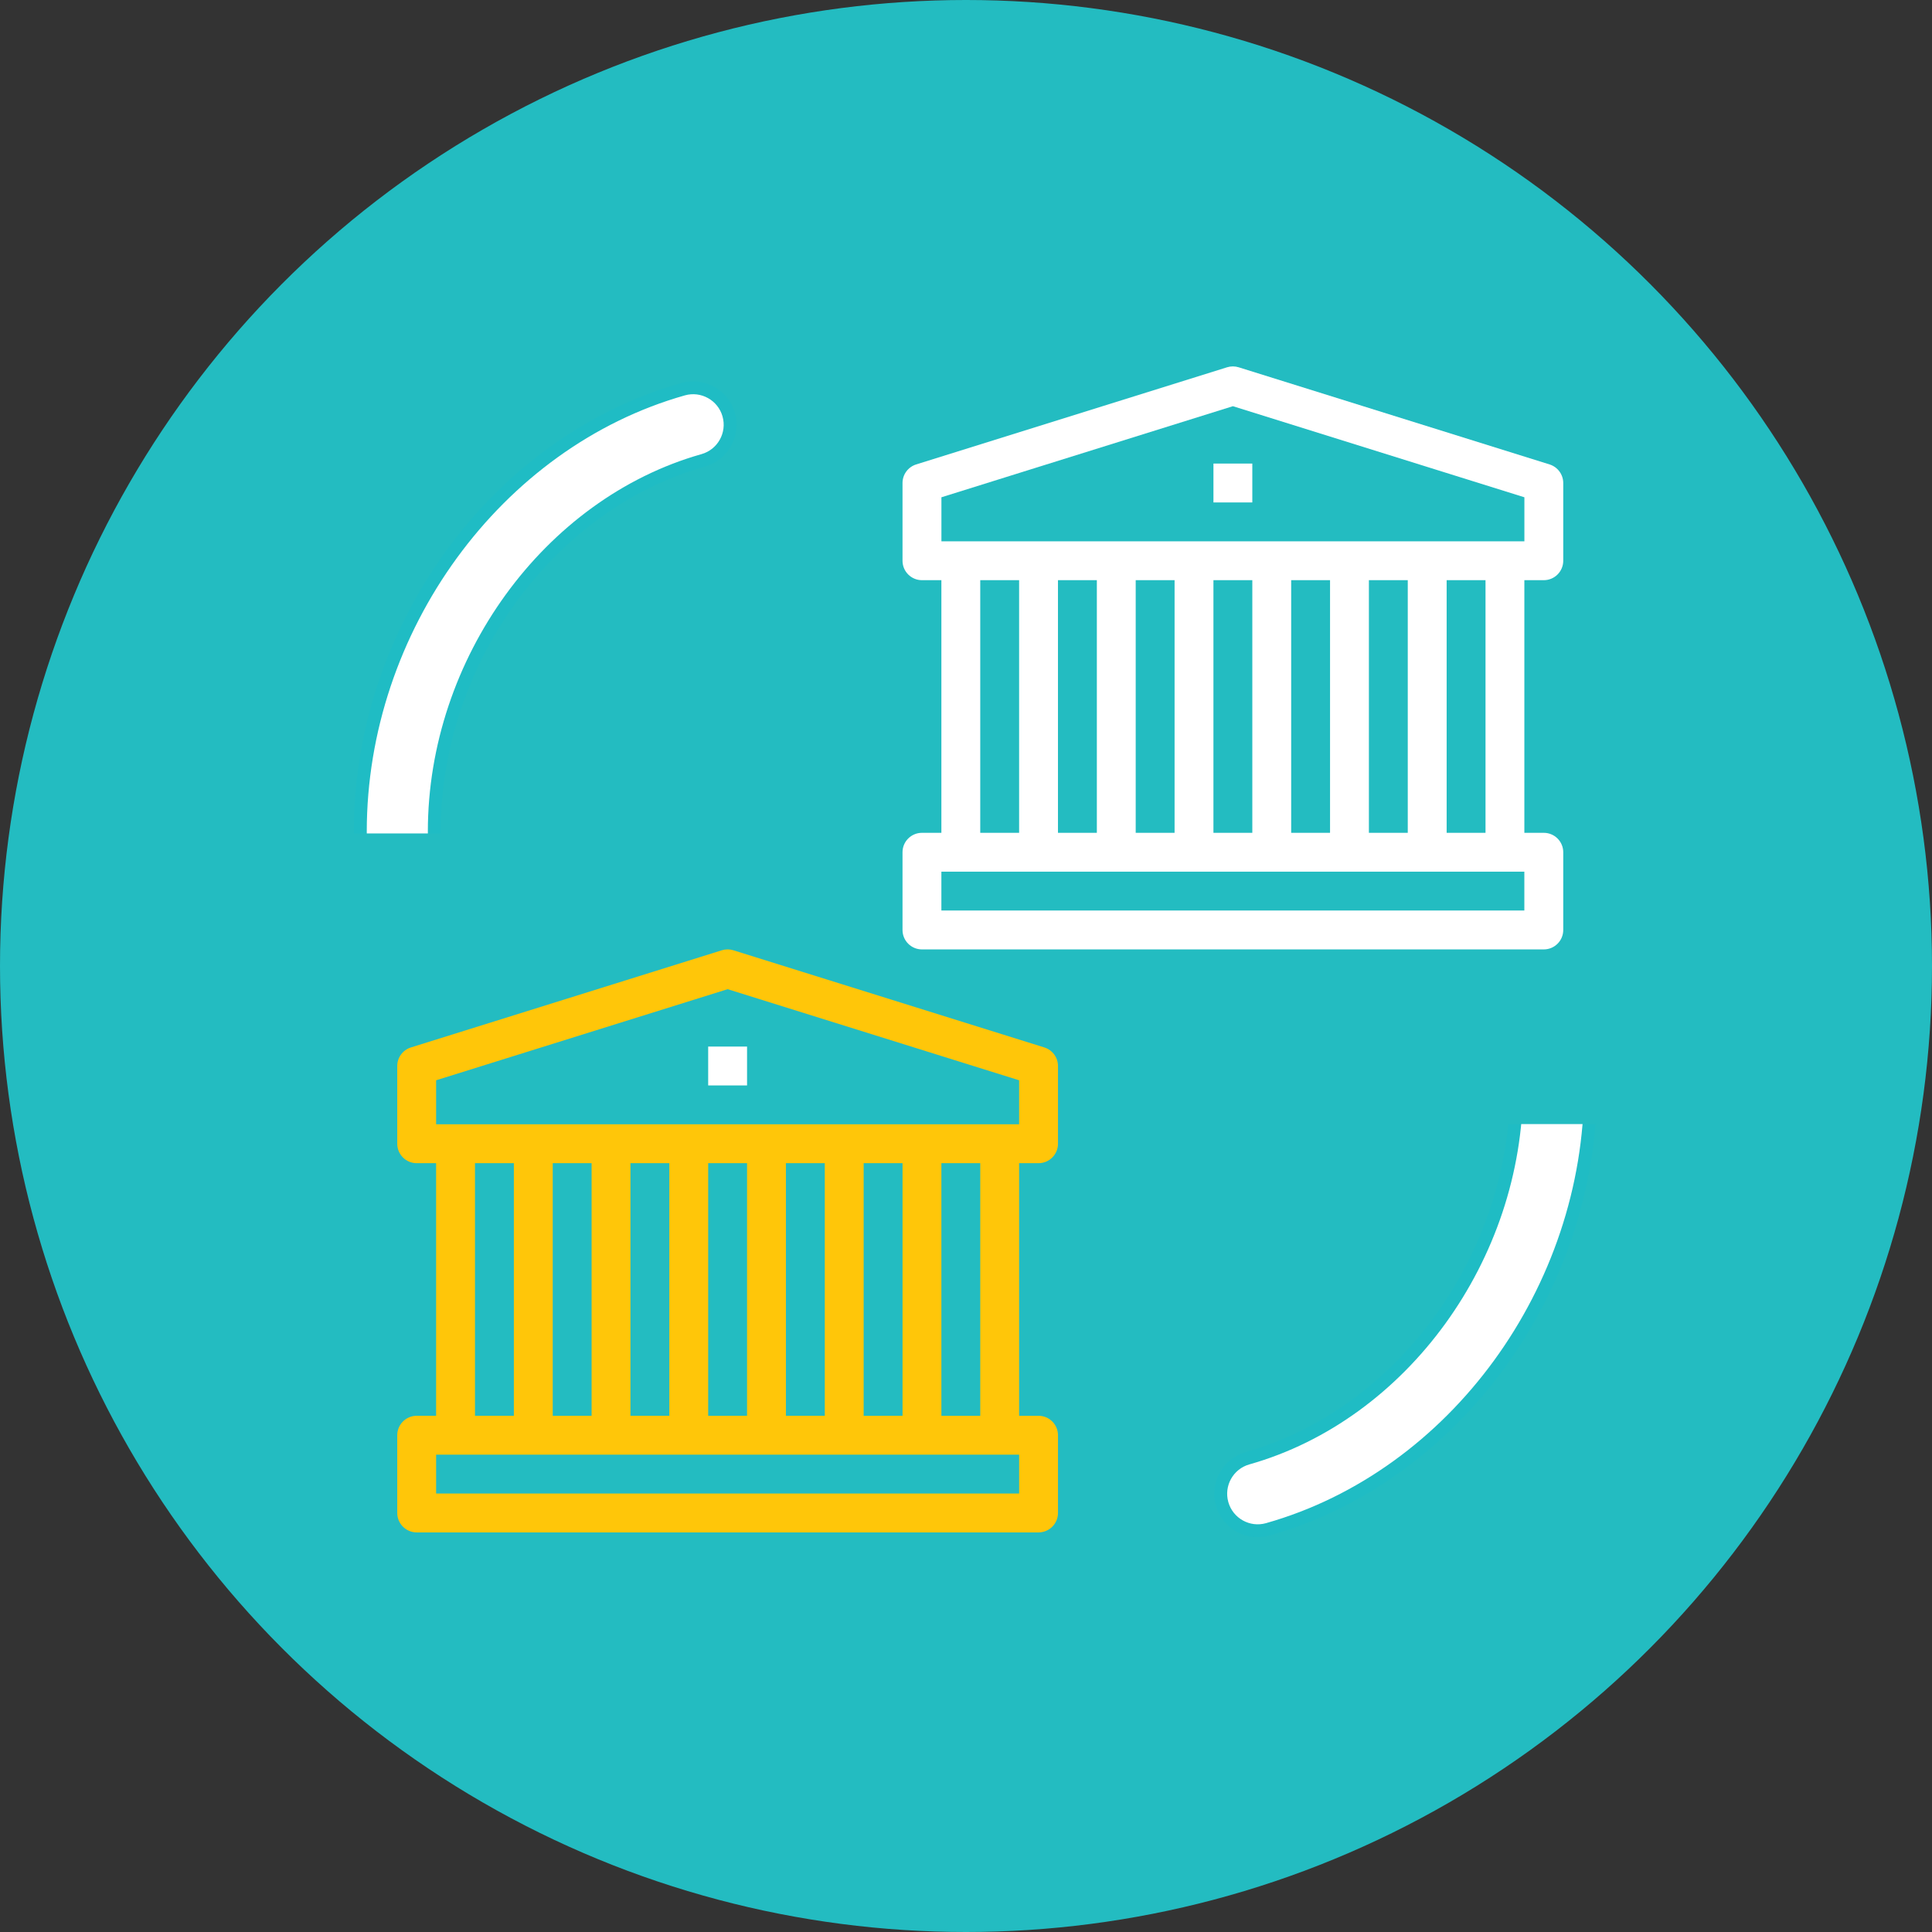 <?xml version="1.0" encoding="utf-8"?>
<!-- Generator: Adobe Illustrator 16.0.0, SVG Export Plug-In . SVG Version: 6.00 Build 0)  -->
<!DOCTYPE svg PUBLIC "-//W3C//DTD SVG 1.1//EN" "http://www.w3.org/Graphics/SVG/1.1/DTD/svg11.dtd">
<svg version="1.1" id="Layer_1" xmlns="http://www.w3.org/2000/svg" xmlns:xlink="http://www.w3.org/1999/xlink" x="0px" y="0px"
	 width="150px" height="150px" viewBox="0 0 150 150" enable-background="new 0 0 150 150" xml:space="preserve">
<rect x="0" y="0" width="150" height="150" fill="#333333" stroke="none"/>
<g>
	<g>
		<circle fill="#23BCC1" cx="75" cy="75" r="75"/>
	</g>
</g>
<g>
	<path fill="#FFFFFF" stroke="#1FBCC4" stroke-miterlimit="10" d="M60.323,84.394c0-15.855,12.855-28.709,28.713-28.709
		c15.855,0,28.71,12.854,28.71,28.709c0,13.201-8.888,25.428-20.879,28.82c-1.526,0.43-2.413,2.018-1.981,3.544
		c0.431,1.524,2.02,2.413,3.544,1.981c14.506-4.104,25.059-18.618,25.059-34.346c0-19.028-15.427-34.453-34.452-34.453
		c-19.027,0-34.454,15.425-34.454,34.453c0,1.586,1.285,2.871,2.872,2.871C59.04,87.265,60.323,85.979,60.323,84.394L60.323,84.394z
		"/>
	<rect x="21.944" y="61.898" fill="#23BCC1" width="63.635" height="61.522"/>
	<rect x="52.249" y="26.579" fill="#23BCC1" width="73.695" height="52.493"/>
</g>
<path fill="#FFFFFF" stroke="#1FBCC4" stroke-miterlimit="10" d="M91.14,64.561c0,15.854-12.855,28.708-28.713,28.708
	c-15.855,0.001-28.71-12.854-28.709-28.708c0-13.202,8.887-25.429,20.879-28.82c1.526-0.431,2.413-2.018,1.981-3.545
	c-0.43-1.524-2.019-2.412-3.543-1.98c-14.506,4.104-25.059,18.617-25.059,34.346c0,19.027,15.428,34.452,34.452,34.452
	c19.028,0,34.455-15.425,34.455-34.452c0-1.587-1.286-2.871-2.872-2.871S91.14,62.974,91.14,64.561L91.14,64.561z"/>
<rect x="59.882" y="26.533" fill="#23BCC1" width="68.634" height="60.74"/>
<rect x="22.944" y="64.708" fill="#23BCC1" width="68.268" height="59.667"/>
<g>
	<path fill="#FFC609" d="M33.86,112.94h1.509h6.036h6.035h6.036h6.035h6.035h6.035h6.035h1.509v3.017H33.86V112.94L33.86,112.94z
		 M36.878,90.309h3.018v19.613h-3.018V90.309L36.878,90.309z M33.86,83.873L56.492,76.8l22.632,7.073v3.417h-1.509H71.58h-6.035
		H59.51h-6.035h-6.036h-6.035h-6.036H33.86V83.873L33.86,83.873z M61.018,90.309h3.018v19.613h-3.018V90.309L61.018,90.309z
		 M48.949,90.309h3.017v19.613h-3.017V90.309L48.949,90.309z M42.914,109.922V90.309h3.017v19.613H42.914L42.914,109.922z
		 M54.983,109.922V90.309h3.018v19.613H54.983L54.983,109.922z M67.054,109.922V90.309h3.018v19.613H67.054L67.054,109.922z
		 M76.106,109.922h-3.017V90.309h3.017V109.922L76.106,109.922z M32.352,118.975h48.28c0.834,0,1.51-0.676,1.51-1.509v-6.035
		c0-0.832-0.676-1.509-1.51-1.509h-1.508V90.309h1.508c0.834,0,1.51-0.677,1.51-1.509v-6.036c0-0.66-0.428-1.242-1.059-1.44
		l-24.142-7.544c-0.292-0.093-0.606-0.093-0.9,0l-24.141,7.544c-0.629,0.198-1.058,0.78-1.058,1.44V88.8
		c0,0.832,0.676,1.509,1.508,1.509h1.509v19.613h-1.509c-0.832,0-1.508,0.677-1.508,1.509v6.035
		C30.843,118.299,31.52,118.975,32.352,118.975L32.352,118.975z"/>
	<path fill="#FFFFFF" d="M118.352,42.028h-1.509h-6.035h-6.035h-6.035h-6.035h-6.034h-6.036h-6.034h-1.508v-3.419l22.63-7.072
		l22.632,7.072V42.028L118.352,42.028z M115.335,64.66h-3.018V45.045h3.018V64.66L115.335,64.66z M118.352,70.693H73.089v-3.018
		h1.508h6.034h6.036h6.034h6.035h6.035h6.035h6.035h1.509V70.693L118.352,70.693z M91.194,64.66h-3.018V45.045h3.018V64.66
		L91.194,64.66z M103.264,64.66h-3.017V45.045h3.017V64.66L103.264,64.66z M109.299,45.045V64.66h-3.018V45.045H109.299
		L109.299,45.045z M97.229,45.045V64.66h-3.018V45.045H97.229L97.229,45.045z M85.159,45.045V64.66h-3.018V45.045H85.159
		L85.159,45.045z M76.106,45.045h3.018V64.66h-3.018V45.045L76.106,45.045z M120.31,36.059l-24.14-7.543
		c-0.293-0.092-0.606-0.092-0.901,0l-24.14,7.543c-0.629,0.199-1.058,0.782-1.058,1.441v6.037c0,0.832,0.676,1.508,1.509,1.508
		h1.509V64.66H71.58c-0.833,0-1.509,0.675-1.509,1.507v6.036c0,0.833,0.676,1.509,1.509,1.509h48.28c0.834,0,1.51-0.676,1.51-1.509
		v-6.036c0-0.832-0.676-1.507-1.51-1.507h-1.509V45.045h1.509c0.834,0,1.51-0.676,1.51-1.508V37.5
		C121.37,36.841,120.94,36.258,120.31,36.059L120.31,36.059z"/>
	<polygon fill="#FFFFFF" points="54.983,81.255 58.001,81.255 58.001,84.273 54.983,84.273 54.983,81.255 	"/>
	<polygon fill="#FFFFFF" points="94.212,35.991 97.229,35.991 97.229,39.01 94.212,39.01 94.212,35.991 	"/>
</g>
</svg>
